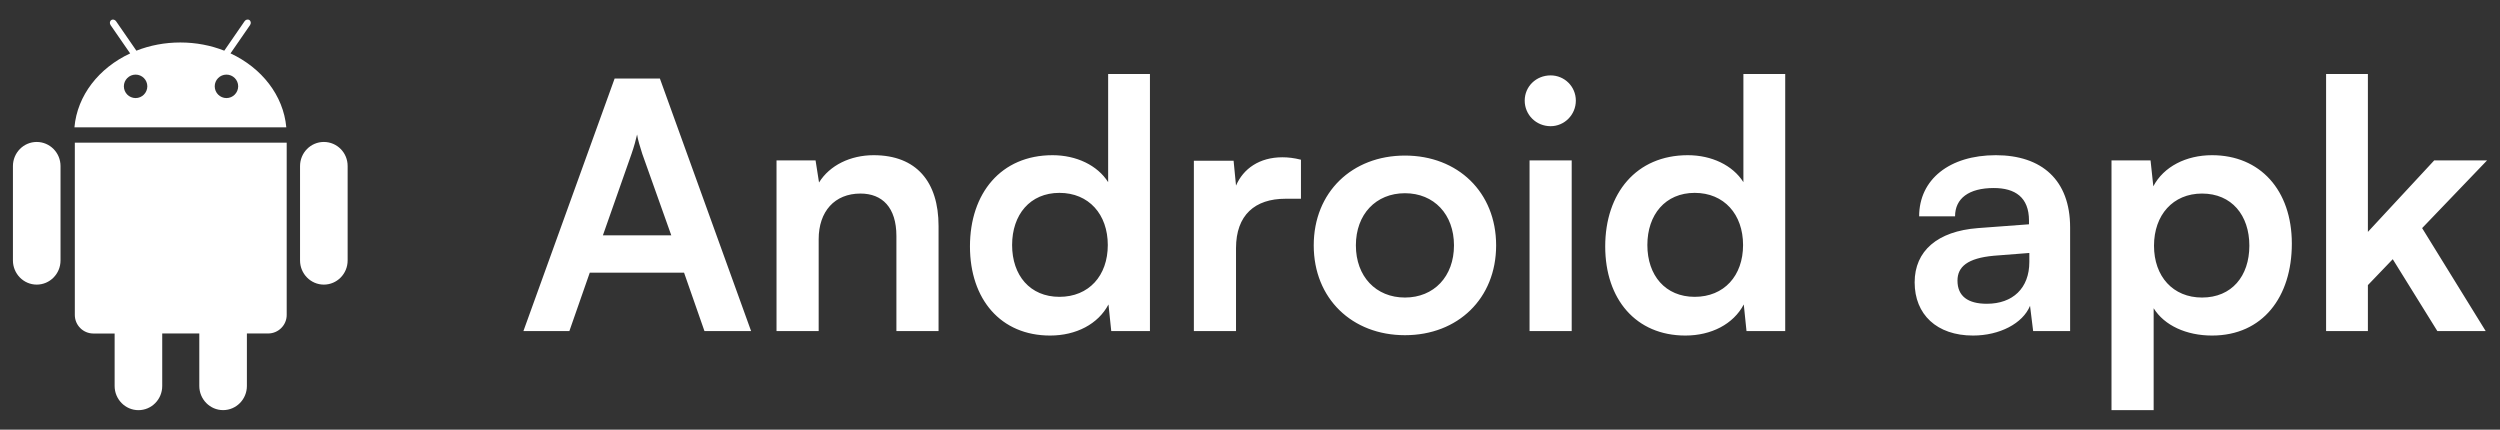 <svg width="128" height="22" viewBox="0 0 128 22" fill="none" xmlns="http://www.w3.org/2000/svg">
<rect x="0" y="0" width="128" height="22" fill="#333333" stroke="none"/>
<path d="M3.831 16.127C3.831 16.65 4.257 17.076 4.782 17.076H5.869V19.763C5.869 20.444 6.416 21 7.088 21C7.762 21 8.306 20.447 8.306 19.763V17.074H10.204V19.761C10.204 20.442 10.751 20.998 11.422 20.998C12.096 20.998 12.641 20.444 12.641 19.761V17.074H13.728C14.252 17.074 14.679 16.648 14.679 16.125V7.304H3.831V16.127ZM11.802 2.733L12.804 1.282C12.862 1.197 12.849 1.083 12.771 1.028C12.692 0.974 12.581 1.001 12.523 1.086L11.483 2.595C10.797 2.324 10.034 2.175 9.233 2.175C8.431 2.175 7.668 2.324 6.983 2.595L5.943 1.088C5.885 1.003 5.773 0.974 5.695 1.03C5.617 1.083 5.603 1.195 5.661 1.284L6.664 2.735C5.07 3.476 3.954 4.88 3.811 6.521H14.659C14.511 4.878 13.393 3.474 11.802 2.733ZM6.943 5.021C6.612 5.021 6.342 4.753 6.342 4.42C6.342 4.09 6.61 3.82 6.943 3.82C7.273 3.82 7.543 4.088 7.543 4.42C7.541 4.753 7.273 5.021 6.943 5.021ZM11.594 5.021C11.264 5.021 10.994 4.753 10.994 4.42C10.994 4.09 11.262 3.82 11.594 3.82C11.925 3.82 12.195 4.088 12.195 4.42C12.192 4.753 11.925 5.021 11.594 5.021ZM16.581 7.268C15.906 7.268 15.362 7.822 15.362 8.505V13.335C15.362 14.016 15.909 14.572 16.581 14.572C17.255 14.572 17.799 14.018 17.799 13.335V8.503C17.802 7.82 17.257 7.268 16.581 7.268ZM1.88 7.268C1.206 7.268 0.662 7.822 0.662 8.505V13.335C0.662 14.016 1.208 14.572 1.88 14.572C2.554 14.572 3.099 14.018 3.099 13.335V8.503C3.099 7.82 2.552 7.268 1.88 7.268Z" fill="white"/>
<path d="M113.256 7.946C115.715 7.946 117.342 9.733 117.342 12.475C117.342 15.198 115.856 17.18 113.256 17.18C111.947 17.18 110.815 16.667 110.267 15.782V21H108.109V8.212H110.108L110.25 9.539C110.78 8.531 111.93 7.946 113.256 7.946ZM58.877 16.95H56.896L56.754 15.588C56.224 16.596 55.092 17.18 53.765 17.18C51.236 17.18 49.662 15.322 49.662 12.616C49.662 9.892 51.254 7.946 53.889 7.946C55.109 7.946 56.188 8.46 56.737 9.326V3.79H58.877V16.95ZM91.403 16.95H89.421L89.281 15.588C88.75 16.596 87.618 17.18 86.291 17.18C83.762 17.18 82.187 15.322 82.187 12.616C82.187 9.892 83.779 7.946 86.415 7.946C87.635 7.946 88.714 8.46 89.262 9.326V3.79H91.403V16.95ZM102.186 7.946C104.539 7.946 105.99 9.22 105.99 11.644V16.95H104.097L103.938 15.658C103.567 16.56 102.381 17.18 101.019 17.18C99.162 17.18 98.03 16.101 98.03 14.456C98.03 12.847 99.198 11.838 101.267 11.679L103.884 11.484V11.29C103.884 10.105 103.177 9.627 102.081 9.627C100.807 9.627 100.099 10.158 100.099 11.077H98.26C98.26 9.185 99.816 7.946 102.186 7.946ZM71.933 7.965C74.639 7.965 76.602 9.84 76.602 12.563C76.602 15.287 74.639 17.162 71.933 17.162C69.227 17.162 67.263 15.287 67.263 12.563C67.263 9.84 69.227 7.965 71.933 7.965ZM38.456 16.95H36.068L35.024 13.961H30.196L29.152 16.95H26.799L31.469 4.02H33.786L38.456 16.95ZM44.729 7.946C46.922 7.946 48.054 9.309 48.054 11.572V16.95H45.896V12.086C45.896 10.618 45.17 9.91 44.056 9.91C42.73 9.91 41.916 10.83 41.916 12.245V16.95H39.758V8.212H41.757L41.934 9.344C42.482 8.46 43.544 7.946 44.729 7.946ZM65.654 8.053C65.954 8.053 66.255 8.088 66.609 8.177V10.176H65.813C64.257 10.176 63.284 11.007 63.284 12.705V16.95H61.126V8.229H63.16L63.284 9.503C63.655 8.636 64.487 8.053 65.654 8.053ZM80.471 16.95H78.313V8.212H80.471V16.95ZM121.236 11.873L124.632 8.212H127.338L124.013 11.679L127.267 16.95H124.792L122.509 13.271L121.236 14.598V16.95H119.096V3.79H121.236V11.873ZM102.081 13.094C100.736 13.218 100.223 13.66 100.223 14.367C100.223 15.163 100.754 15.553 101.727 15.553C103.053 15.553 103.902 14.756 103.902 13.412V12.952L102.081 13.094ZM71.933 9.893C70.447 9.893 69.421 10.972 69.421 12.563C69.421 14.155 70.447 15.234 71.933 15.234C73.419 15.234 74.444 14.155 74.444 12.563C74.444 10.972 73.419 9.893 71.933 9.893ZM112.744 9.91C111.258 9.91 110.285 11.007 110.285 12.581C110.285 14.155 111.258 15.234 112.744 15.234C114.265 15.234 115.166 14.137 115.167 12.581C115.167 11.025 114.265 9.91 112.744 9.91ZM54.243 9.875C52.739 9.875 51.82 10.989 51.82 12.546C51.82 14.102 52.739 15.198 54.243 15.198C55.746 15.198 56.719 14.12 56.719 12.546C56.719 10.972 55.746 9.875 54.243 9.875ZM86.769 9.875C85.266 9.875 84.345 10.989 84.345 12.546C84.345 14.102 85.266 15.198 86.769 15.198C88.272 15.198 89.245 14.12 89.245 12.546C89.245 10.972 88.272 9.875 86.769 9.875ZM32.619 6.886C32.566 7.133 32.459 7.522 32.335 7.876L30.868 12.05H34.37L32.884 7.876C32.778 7.54 32.654 7.151 32.619 6.886ZM79.392 3.86C80.1 3.86 80.683 4.427 80.683 5.152C80.683 5.877 80.099 6.461 79.392 6.461C78.649 6.461 78.065 5.877 78.065 5.152C78.065 4.427 78.649 3.86 79.392 3.86Z" fill="white"/>
</svg>
